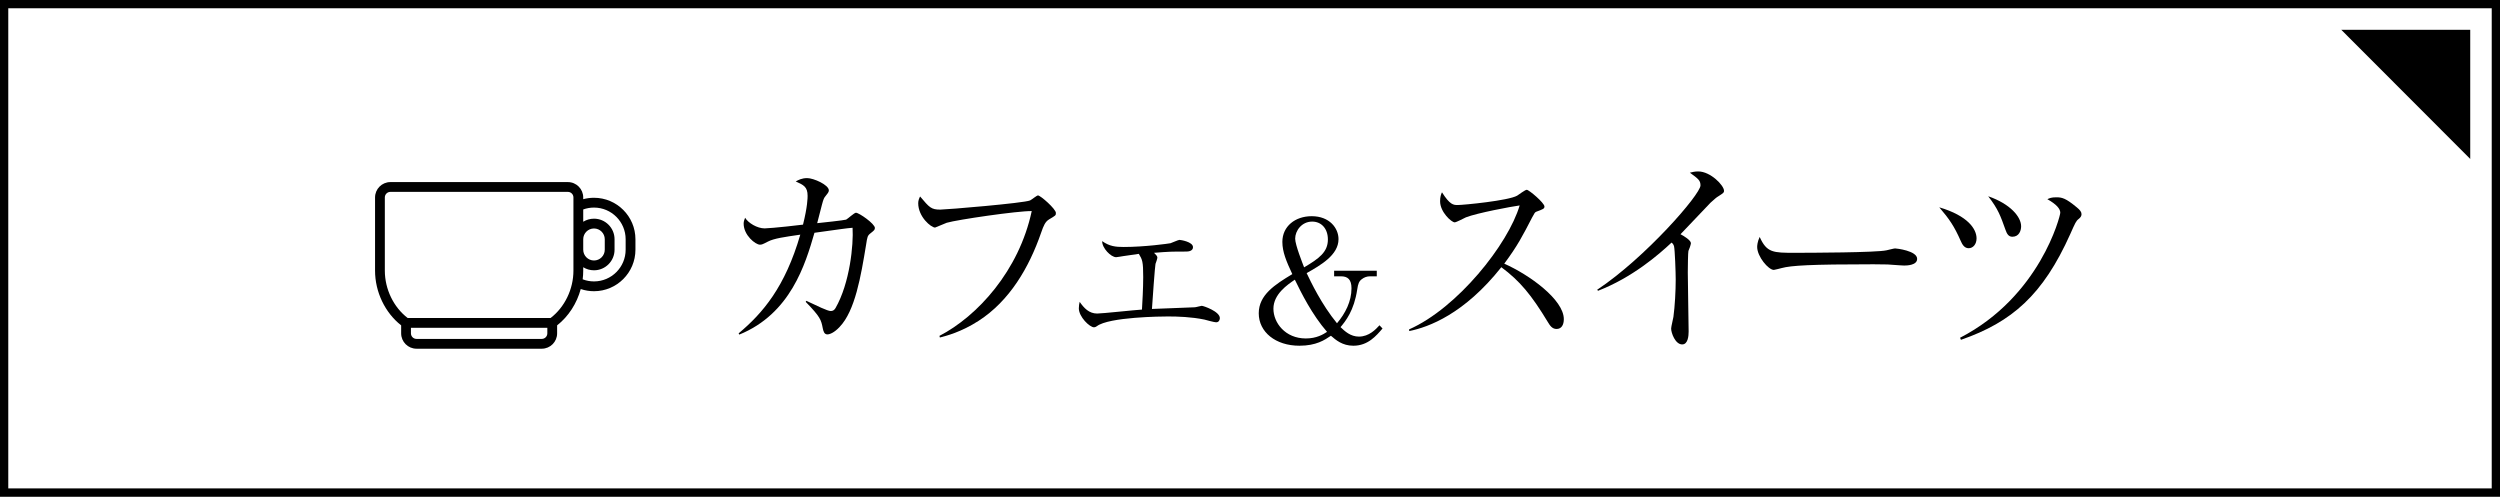 <?xml version="1.0" encoding="utf-8"?>
<!-- Generator: Adobe Illustrator 16.0.0, SVG Export Plug-In . SVG Version: 6.00 Build 0)  -->
<!DOCTYPE svg PUBLIC "-//W3C//DTD SVG 1.1//EN" "http://www.w3.org/Graphics/SVG/1.1/DTD/svg11.dtd">
<svg version="1.1" id="图层_1" xmlns="http://www.w3.org/2000/svg" xmlns:xlink="http://www.w3.org/1999/xlink" x="0px" y="0px"
	 width="302px" height="60px" viewBox="0 0 302 60" enable-background="new 0 0 302 60" xml:space="preserve">
<rect x="0" y="0" width="302" height="60" fill="#808080" stroke="none"/>
<rect x="0.5" y="0.501" fill="#FFFFFF" width="301" height="58.999"/>
<path d="M1,1h300v58.001H1V1z M0,60h302V0H0V60z"/>
<g>
	<path d="M105.204,28.145c-0.428,0.328-0.428,0.454-0.579,1.412c-0.629,3.832-1.333,7.991-3.195,9.932
		c-0.654,0.705-1.208,0.907-1.484,0.907c-0.377,0-0.479-0.378-0.554-0.731c-0.201-1.033-0.277-1.36-2.063-3.201l0.076-0.126
		c1.283,0.605,2.566,1.235,2.944,1.235c0.251,0,0.428-0.101,0.579-0.353c1.736-3.025,2.189-7.664,2.063-9.705
		c-0.906,0.075-1.283,0.151-4.604,0.605c-1.107,3.832-2.894,9.781-9.083,12.301l-0.076-0.151c2.919-2.445,5.611-5.596,7.448-11.923
		c-1.912,0.277-3.17,0.454-3.9,0.832c-0.679,0.353-0.755,0.378-0.981,0.378c-0.528,0-1.962-1.134-1.962-2.546
		c0-0.277,0.076-0.428,0.176-0.706c0.377,0.63,1.459,1.285,2.365,1.285c0.276,0,1.761-0.126,2.642-0.227l1.988-0.227
		c0.554-2.218,0.554-3.251,0.554-3.479c0-1.084-0.478-1.311-1.434-1.739c0.327-0.176,0.729-0.403,1.384-0.403
		c0.755,0,2.617,0.807,2.617,1.487c0,0.202-0.151,0.378-0.453,0.756c-0.126,0.151-0.202,0.302-0.377,0.958
		c-0.101,0.353-0.503,1.941-0.579,2.244c0.479-0.05,3.322-0.353,3.498-0.429c0.202-0.101,0.981-0.832,1.183-0.832
		c0.377,0,2.29,1.336,2.29,1.84C105.682,27.767,105.582,27.842,105.204,28.145z"/>
	<path d="M126.722,26.506c-0.453,0.277-0.654,0.731-0.957,1.613c-1.459,4.209-3.799,8.217-7.548,10.637
		c-2.114,1.361-3.9,1.815-4.68,2.017l-0.05-0.201c4.58-2.37,9.612-7.865,11.146-15.074c-1.711-0.025-8.958,1.033-10.266,1.412
		c-0.227,0.076-1.359,0.58-1.409,0.58c-0.478,0-2.038-1.286-2.038-2.949c0-0.328,0.126-0.605,0.227-0.807
		c1.132,1.336,1.333,1.588,2.44,1.588c0.705,0,10.09-0.781,10.845-1.109c0.176-0.076,0.805-0.605,0.956-0.605
		c0.302,0,2.164,1.638,2.164,2.117C127.552,26.027,127.527,26.027,126.722,26.506z"/>
	<path d="M146.905,38.934c-0.227,0-1.309-0.303-1.409-0.328c-1.585-0.327-3.221-0.378-4.403-0.378c-0.705,0-7.146,0.051-8.605,1.185
		c-0.101,0.076-0.227,0.126-0.327,0.126c-0.528,0-1.837-1.26-1.837-2.294c0-0.327,0.05-0.554,0.101-0.781
		c0.528,0.757,1.132,1.412,2.114,1.412c0.604,0,4.529-0.429,5.41-0.479c0.05-0.831,0.151-2.571,0.151-3.932
		c0-1.866-0.101-2.093-0.528-2.798c-1.107,0.151-1.787,0.252-1.912,0.277c-0.151,0.025-0.73,0.125-0.831,0.125
		c-0.629,0-1.711-1.109-1.686-1.94c0.881,0.63,1.636,0.706,2.592,0.706c2.542,0,5.41-0.403,5.662-0.454
		c0.176-0.05,0.931-0.403,1.082-0.403c0.125,0,1.635,0.227,1.635,0.882c0,0.454-0.528,0.529-0.805,0.529c-1.812,0-2.013,0-3.9,0.151
		c0.251,0.252,0.402,0.403,0.402,0.58c0,0.101-0.176,0.655-0.227,0.756c-0.05,0.102-0.377,4.538-0.428,5.445
		c0.805-0.051,4.454-0.151,5.184-0.202c0.125,0,0.729-0.176,0.83-0.176c0.202,0,2.189,0.681,2.189,1.487
		C147.358,38.58,147.282,38.934,146.905,38.934z"/>
</g>
<g>
	<path d="M165.502,33.378c-0.367,0-0.713,0.122-0.998,0.347c-0.326,0.245-0.448,0.53-0.551,1.244
		c-0.387,2.571-1.405,3.815-2.017,4.55c0.51,0.489,1.202,1.143,2.221,1.143c1.222,0,2.037-0.877,2.485-1.367l0.366,0.388
		c-0.754,0.877-1.752,2.081-3.523,2.081c-1.324,0-2.119-0.693-2.71-1.204c-0.754,0.511-1.771,1.204-3.809,1.204
		c-2.873,0-4.91-1.652-4.91-3.917c0-2.224,1.956-3.468,4.054-4.733c-0.732-1.57-1.201-2.693-1.201-3.896
		c0-1.877,1.548-3.101,3.544-3.101c2.159,0,3.239,1.448,3.239,2.774c0,1.917-2.159,3.142-3.85,4.101
		c0.509,1.061,1.792,3.774,3.666,6.059c1.019-1.203,1.752-2.651,1.752-4.223c0-1.081-0.469-1.448-1.263-1.448h-0.835v-0.674h5.153
		v0.674H165.502z M156.416,33.786c-0.896,0.611-2.587,1.754-2.587,3.509c0,1.693,1.426,3.591,3.911,3.591
		c1.304,0,2.099-0.49,2.567-0.796C158.494,38.009,157.19,35.377,156.416,33.786z M160.409,28.93c0-1.326-0.795-2.162-1.895-2.162
		c-1.283,0-2.058,1.122-2.058,2.061c0,0.754,0.917,3.04,1.08,3.468C159.329,31.235,160.409,30.46,160.409,28.93z"/>
</g>
<g>
	<path d="M188.029,39.74c-0.528,0-0.806-0.429-1.032-0.807c-2.013-3.327-3.396-4.991-5.636-6.655
		c-4.479,5.646-8.757,7.235-11.122,7.714l-0.024-0.201c5.837-2.571,11.977-10.285,13.36-14.974
		c-0.956,0.126-5.133,0.907-6.491,1.437c-0.227,0.101-1.158,0.605-1.359,0.605c-0.377,0-1.761-1.235-1.761-2.546
		c0-0.504,0.101-0.832,0.227-1.084c0.956,1.513,1.384,1.538,1.887,1.538c0.704,0,6.165-0.529,7.196-1.134
		c0.176-0.101,0.956-0.706,1.157-0.706c0.277,0,2.139,1.588,2.139,2.017c0,0.277-0.176,0.328-0.981,0.63
		c-0.176,0.076-0.201,0.126-0.528,0.731c-1.106,2.143-1.735,3.377-3.347,5.546c3.02,1.336,7.196,4.335,7.196,6.705
		C188.909,39.236,188.633,39.74,188.029,39.74z"/>
	<path d="M207.584,23.708c-0.227,0.126-0.452,0.328-0.956,0.782c-0.15,0.151-3.044,3.201-3.623,3.806
		c0.402,0.202,1.258,0.731,1.258,1.084c0,0.151-0.227,0.807-0.302,0.933c-0.05,0.101-0.075,2.092-0.075,2.597
		c0,1.134,0.101,6.125,0.101,7.134c0,0.529-0.075,1.563-0.78,1.563c-0.83,0-1.333-1.387-1.333-1.916c0-0.227,0.251-1.21,0.276-1.411
		c0.176-1.312,0.276-3.151,0.276-4.513c0-0.856-0.101-3.604-0.201-4.008c-0.05-0.176-0.126-0.328-0.302-0.454
		c-1.61,1.512-4.78,4.235-8.882,5.823l-0.101-0.126c5.837-3.882,12.479-11.52,12.479-12.604c0-0.605-0.276-0.807-1.283-1.538
		c0.303-0.076,0.604-0.151,1.007-0.151c1.484,0,3.12,1.689,3.12,2.344C208.264,23.254,208.213,23.305,207.584,23.708z"/>
	<path d="M230.032,32.077c-0.227,0-0.83-0.051-0.881-0.051c-0.905-0.075-1.157-0.101-2.843-0.101c-7.675,0-9.939,0.151-11.071,0.454
		c-0.075,0.024-0.881,0.227-0.956,0.227c-0.654,0-2.014-1.613-2.014-2.773c0-0.151,0.025-0.63,0.303-1.21
		c0.855,1.916,1.635,1.916,4.252,1.916c1.736,0,9.914-0.025,11.071-0.303c0.151-0.025,0.881-0.227,1.031-0.227
		c0.151,0,2.667,0.277,2.667,1.261C231.592,32.052,230.334,32.077,230.032,32.077z"/>
	<path d="M237.811,29.985c-0.528,0-0.779-0.479-0.956-0.882c-0.779-1.765-1.358-2.622-2.591-4.059
		c3.497,1.034,4.504,2.647,4.504,3.756C238.768,29.48,238.364,29.985,237.811,29.985z M251.097,26.456
		c-0.302,0.227-0.403,0.454-1.007,1.815c-3.296,7.36-7.045,10.638-13.21,12.78l-0.101-0.252
		c9.662-4.991,12.103-14.721,12.103-15.099c0-0.479-0.452-1.008-1.56-1.639c0.276-0.126,0.478-0.227,1.082-0.227
		c0.68,0,1.132,0.101,2.466,1.21c0.402,0.328,0.578,0.555,0.578,0.832C251.448,26.103,251.323,26.279,251.097,26.456z
		 M243.095,28.599c-0.452,0-0.654-0.328-0.83-0.832c-0.604-1.689-0.881-2.496-2.089-4.059c2.692,0.933,3.976,2.496,3.976,3.63
		C244.151,27.867,243.9,28.599,243.095,28.599z"/>
</g>
<g>
	<defs>
		<rect id="SVGID_1_" width="302" height="60"/>
	</defs>
	<clipPath id="SVGID_2_">
		<use xlink:href="#SVGID_1_"  overflow="visible"/>
	</clipPath>
	<path clip-path="url(#SVGID_2_)" d="M71.753,23.891c-0.444,0-0.879,0.058-1.3,0.171v-0.211c0-1.023-0.831-1.855-1.853-1.855H47.159
		c-1.022,0-1.853,0.832-1.853,1.855v8.841c0,2.573,1.201,5.076,3.153,6.611v0.967c0,1.023,0.831,1.854,1.853,1.854h15.136
		c1.021,0,1.852-0.831,1.852-1.854v-0.967c1.38-1.084,2.383-2.652,2.854-4.387c0.513,0.174,1.049,0.263,1.6,0.263
		c2.761,0,5.007-2.249,5.007-5.013v-1.263C76.761,26.139,74.515,23.891,71.753,23.891 M70.454,28.902c0-0.718,0.583-1.302,1.3-1.302
		c0.718,0,1.302,0.584,1.302,1.302v1.263c0,0.718-0.584,1.302-1.302,1.302c-0.717,0-1.3-0.584-1.3-1.302V28.902z M65.447,40.94
		H50.312c-0.37,0-0.67-0.301-0.67-0.671v-0.671h16.476v0.671C66.118,40.64,65.816,40.94,65.447,40.94 M69.271,32.691
		c0,2.24-1.052,4.415-2.758,5.723H49.246c-1.705-1.308-2.758-3.482-2.758-5.723v-8.841c0-0.37,0.301-0.671,0.671-0.671h21.442
		c0.37,0,0.67,0.301,0.67,0.671V32.691z M75.578,30.166c0,2.111-1.715,3.829-3.824,3.829c-0.473,0-0.932-0.086-1.367-0.254
		c0.044-0.347,0.067-0.696,0.067-1.049v-0.409c0.379,0.234,0.824,0.369,1.3,0.369c1.37,0,2.484-1.115,2.484-2.486v-1.263
		c0-1.371-1.114-2.487-2.484-2.487c-0.476,0-0.921,0.136-1.3,0.37v-1.483c0.415-0.151,0.851-0.228,1.3-0.228
		c2.109,0,3.824,1.717,3.824,3.828V30.166z"/>
	<polygon clip-path="url(#SVGID_2_)" points="298.404,19.2 282.826,3.6 298.404,3.6 	"/>
</g>
</svg>
